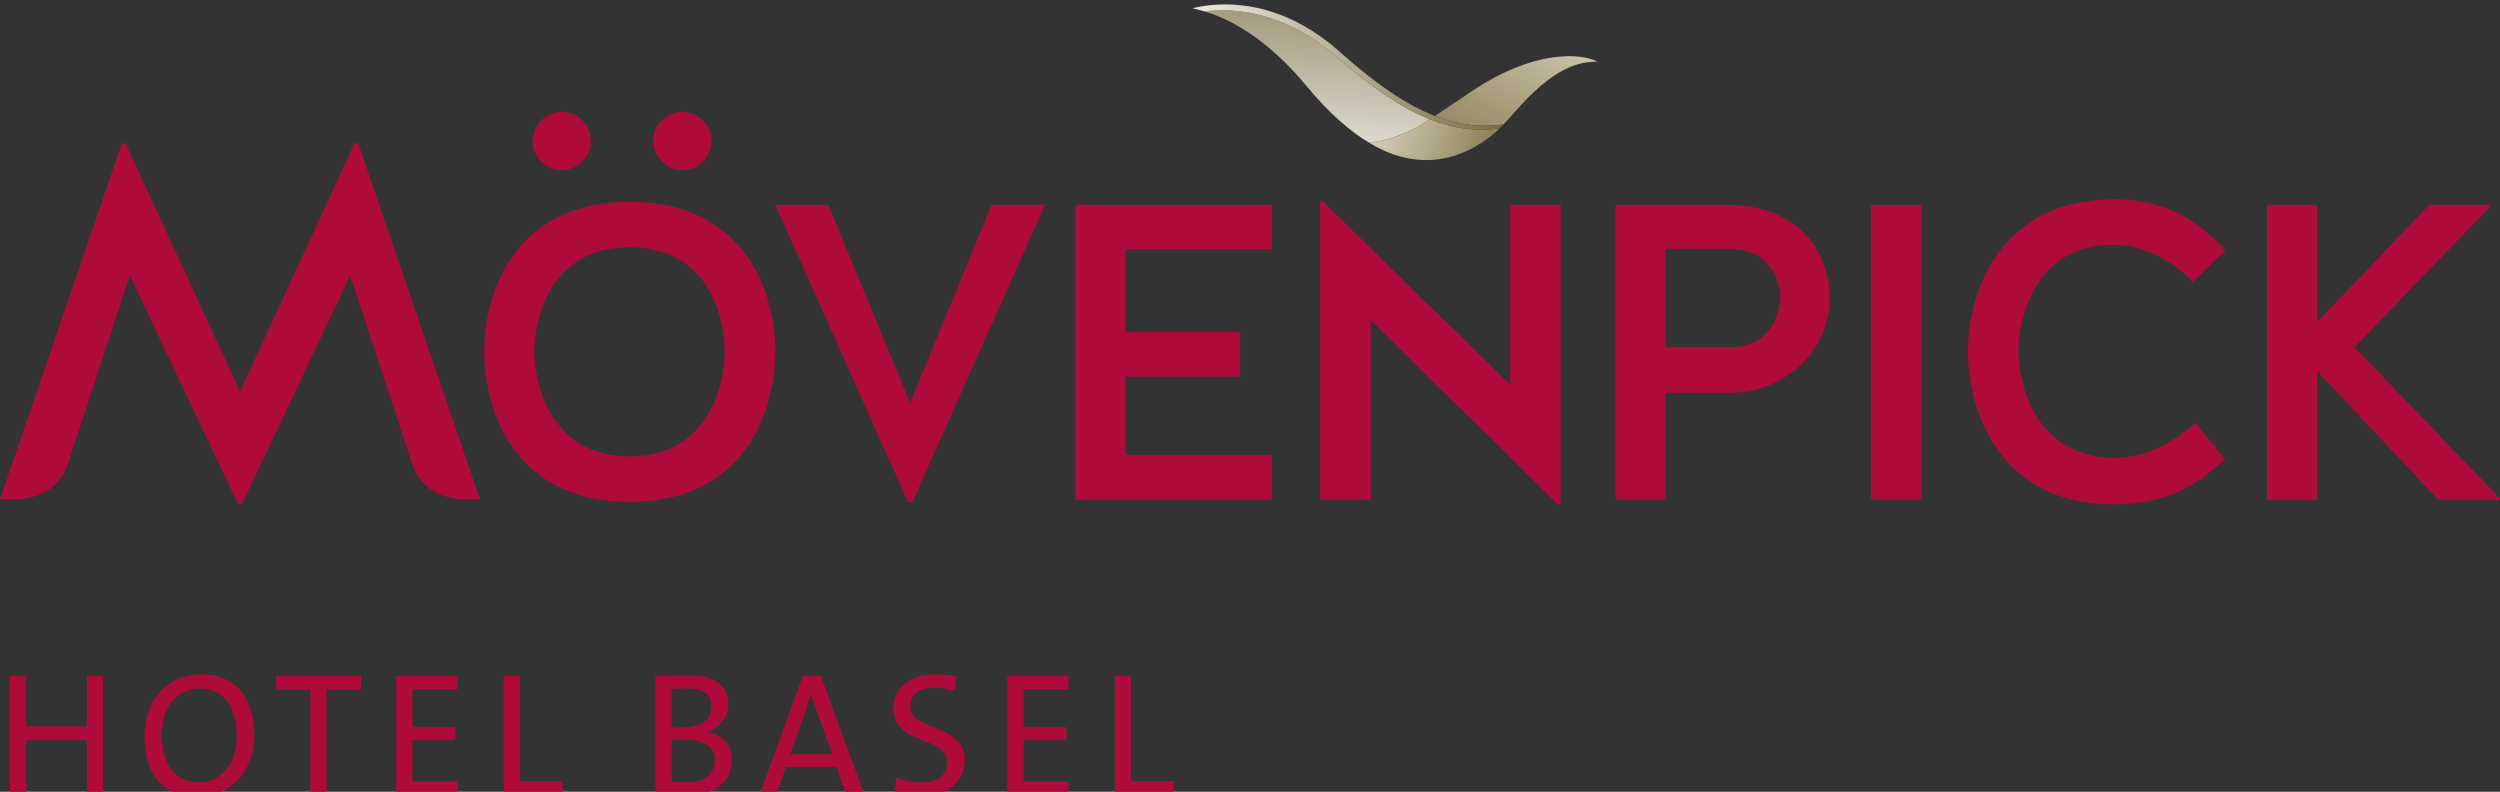 <?xml version="1.0" encoding="utf-8"?>
<!-- Generator: Adobe Illustrator 26.3.1, SVG Export Plug-In . SVG Version: 6.00 Build 0)  -->
<svg version="1.1" xmlns="http://www.w3.org/2000/svg" xmlns:xlink="http://www.w3.org/1999/xlink" x="0px" y="0px"
	 viewBox="0 0 708.66 224.43" style="enable-background:new 0 0 708.66 224.43;" xml:space="preserve">
<rect x="0" y="0" width="708.66" height="224.43" fill="#333333" stroke="none"/>
<style type="text/css">
	.st0{fill:#AE0B3B;}
	.st1{fill:url(#SVGID_1_);}
	.st2{fill:url(#SVGID_00000151512213350501737240000000406300483578782340_);}
	.st3{fill:url(#SVGID_00000177453682271269759080000011311090005778104505_);}
	.st4{fill:url(#SVGID_00000077284428509295421200000008270141069545268636_);}
	.st5{fill:url(#SVGID_00000151536733824578708200000003625752165340313278_);}
</style>
<g id="Marque">
</g>
<g id="Bird">
</g>
<g id="text">
	<g>
		<g>
			<g>
				<path class="st0" d="M178.52,57.2c-32.08,0-41.24,24.92-41.24,42.25c0,17.9,9.17,42.82,41.24,42.82s41.24-24.92,41.24-42.82
					C219.77,82.12,210.6,57.2,178.52,57.2z M178.52,129.38c-23.49,0-27.07-22.34-27.07-29.93c0-7.59,3.58-29.36,27.07-29.36
					c23.49,0,26.92,21.77,26.92,29.36C205.45,107.04,202.01,129.38,178.52,129.38z"/>
				<polygon class="st0" points="258,114.2 234.8,58.06 219.77,58.06 257.43,142.41 258.58,142.41 296.24,58.06 281.06,58.06 				
					"/>
				<polygon class="st0" points="304.83,141.69 360.54,141.69 360.54,128.95 319.01,128.95 319.01,106.75 351.51,106.75 351.51,94 
					319.01,94 319.01,70.66 360.54,70.66 360.54,58.06 304.83,58.06 				"/>
				<polygon class="st0" points="428.07,109.04 374.8,56.91 374.23,57.2 374.23,141.69 388.55,141.69 388.55,90.71 441.54,142.98 
					442.4,142.69 442.4,58.06 428.07,58.06 				"/>
				<path class="st0" d="M489.31,58.06h-31.36v83.63h14.18v-30.36h18.9c13.32,0,27.64-10.6,27.64-26.92
					C518.66,73.53,511.79,58.06,489.31,58.06z M490.45,98.44h-18.33V70.52h17.9c11.89,0,14.61,9.17,14.61,13.89
					C504.63,88.85,501.91,98.44,490.45,98.44z"/>
				<rect x="530.34" y="58.06" class="st0" width="14.32" height="83.63"/>
				<path class="st0" d="M599.24,69.37c8.59,0,17.33,5.16,22.34,10.6l9.31-9.02c-8.02-8.74-17.47-14.46-31.65-14.46
					c-31.94,0-41.39,25.78-41.39,42.96c0,17.9,9.45,43.53,41.39,43.53c13.75,0,23.34-4.87,31.36-12.89l-8.31-10.31
					c-5.44,5.16-13.75,10.02-23.06,10.02c-23.49-0.43-27.07-22.63-27.07-30.36C572.17,91.86,575.75,69.37,599.24,69.37z"/>
				<polygon class="st0" points="667.42,98.44 705.94,58.49 705.8,58.06 688.61,58.06 656.82,91.28 656.82,58.06 642.64,58.06 
					642.64,141.69 656.82,141.69 656.82,105.17 691.19,141.69 708.52,141.69 708.66,141.26 				"/>
				<path class="st0" d="M159.24,48.2c4.54,0,8.24-3.7,8.24-8.24s-3.7-8.24-8.24-8.24c-4.54,0-8.24,3.7-8.24,8.24
					S154.69,48.2,159.24,48.2z"/>
				<path class="st0" d="M193.43,48.2c4.54,0,8.24-3.7,8.24-8.24s-3.7-8.24-8.24-8.24c-4.54,0-8.24,3.7-8.24,8.24
					S188.89,48.2,193.43,48.2z"/>
				<path class="st0" d="M100.52,40.59L68.04,110.9L35.55,40.59h-1L0,141.55h4.78c0,0,11.09,0.21,14.37-9.86L36.81,78.1l30.65,64.74
					l0,0l0,0h1.15l0,0l0,0L99.26,78.1l17.66,53.59c3.28,10.08,14.37,9.86,14.37,9.86h4.78L101.53,40.59H100.52z"/>
			</g>
		</g>
		<g>
			<g>
				
					<linearGradient id="SVGID_1_" gradientUnits="userSpaceOnUse" x1="-11.914" y1="-65.096" x2="-53.488" y2="17.851" gradientTransform="matrix(1 0 0 1 466.003 41.706)">
					<stop  offset="0" style="stop-color:#FFFFFF"/>
					<stop  offset="0.396" style="stop-color:#CAC1A8"/>
					<stop  offset="0.807" style="stop-color:#91865E"/>
					<stop  offset="1" style="stop-color:#7A6F44"/>
				</linearGradient>
				<path class="st1" d="M417.05,25.96c-6.16,4.13-9.8,6.56-10.33,6.91c6.89,2.68,13.14,3.26,19.48,2.4l0,0
					c1.91-2.09,2.84-3.15,4.46-4.95c11.85-13.15,18.89-12.64,22.13-12.88C447.92,15.03,434.82,14.03,417.05,25.96z"/>
				
					<linearGradient id="SVGID_00000103254697421427840700000016927942425605949363_" gradientUnits="userSpaceOnUse" x1="369.47" y1="58.986" x2="376.964" y2="-18.839">
					<stop  offset="0" style="stop-color:#FFFFFF"/>
					<stop  offset="1" style="stop-color:#7A6F44"/>
				</linearGradient>
				<path style="fill:url(#SVGID_00000103254697421427840700000016927942425605949363_);" d="M405.28,33.79
					c-7.58-3.03-15.97-8.57-26.18-17.5C364.33,3.38,350.33,2.14,341.45,3.22c6.12,1.86,16.95,6.69,29.13,21.42
					c6.36,7.68,12.23,12.66,17.5,15.8c0.01,0,0.02,0,0.03,0.01c0,0-0.01-0.01-0.01-0.01C389.2,40.33,396.78,39.69,405.28,33.79z"/>
				<g>
					
						<linearGradient id="SVGID_00000114064773070513047600000013599598866867264673_" gradientUnits="userSpaceOnUse" x1="-39.803" y1="-6.432" x2="-39.803" y2="-6.432" gradientTransform="matrix(1 0 0 1 466.003 41.706)">
						<stop  offset="0" style="stop-color:#EDEADF"/>
						<stop  offset="1" style="stop-color:#7A6F44"/>
					</linearGradient>
					<polygon style="fill:url(#SVGID_00000114064773070513047600000013599598866867264673_);" points="426.2,35.27 426.2,35.27 
						426.2,35.27 					"/>
				</g>
				
					<linearGradient id="SVGID_00000054977668403511679280000005074879873672353169_" gradientUnits="userSpaceOnUse" x1="-103.745" y1="-18.827" x2="-37.536" y2="4.999" gradientTransform="matrix(1 0 0 1 466.003 41.706)">
					<stop  offset="0" style="stop-color:#FFFFFF"/>
					<stop  offset="0.123" style="stop-color:#F7F5F0"/>
					<stop  offset="0.344" style="stop-color:#E0DAC9"/>
					<stop  offset="0.638" style="stop-color:#B7AE8E"/>
					<stop  offset="0.99" style="stop-color:#7C7046"/>
					<stop  offset="1" style="stop-color:#7A6F44"/>
				</linearGradient>
				<path style="fill:url(#SVGID_00000054977668403511679280000005074879873672353169_);" d="M405.28,33.79
					c-8.5,5.9-16.09,6.54-17.21,6.65c0.14,0.09,0.3,0.17,0.44,0.26c18.17,10.78,31.98,0.07,36.27-4l0.3-0.29l0,0
					C418.65,37.24,412.31,36.6,405.28,33.79z"/>
			</g>
			
				<linearGradient id="SVGID_00000116929009911167999990000008609527846633343667_" gradientUnits="userSpaceOnUse" x1="-128.014" y1="-22.708" x2="-39.803" y2="-22.708" gradientTransform="matrix(1 0 0 1 466.003 41.706)">
				<stop  offset="0" style="stop-color:#EDEADF"/>
				<stop  offset="1" style="stop-color:#7A6F44"/>
			</linearGradient>
			<path style="fill:url(#SVGID_00000116929009911167999990000008609527846633343667_);" d="M406.72,32.87
				c-7.75-3.02-16.31-8.69-26.72-17.99C362.49-0.75,345.91,0.43,337.99,2.33c0.87,0.2,2.04,0.47,3.46,0.9
				c8.88-1.09,22.88,0.16,37.65,13.07c19.68,17.2,32.59,21.85,45.99,20.11c0.17-0.17,1.11-1.13,1.11-1.13
				C419.86,36.13,413.61,35.55,406.72,32.87z"/>
		</g>
		<g>
			<path class="st0" d="M24.64,225.36V209.8H7.43v15.55h-4.6V191.6h4.6v14.3h17.2v-14.3h4.6v33.75H24.64z"/>
			<path class="st0" d="M56.03,225.86c-10.15,0-15.05-6.75-15.05-17c0-11.25,7.2-17.75,16-17.75c9.1,0,15.05,5.9,15.05,17
				C72.04,219.36,64.84,225.86,56.03,225.86z M56.48,195.15c-5.6,0-10.6,4.55-10.6,13.05c0,8.05,3.4,13.55,10.55,13.55
				c5.5,0,10.7-4.4,10.7-13.1C67.14,200,63.24,195.15,56.48,195.15z"/>
			<path class="st0" d="M92.58,195.45v29.9h-4.6v-29.9h-9.7v-3.85h24.05v3.85H92.58z"/>
			<path class="st0" d="M112.33,225.36V191.6h17.35v3.8h-12.75v10.7h12.15v3.7h-12.15v11.7h12.75v3.85H112.33z"/>
			<path class="st0" d="M142.78,225.36V191.6h4.6v29.8h12.1v3.95H142.78z"/>
			<path class="st0" d="M194.43,225.51c-2,0-5.35-0.1-8.65-0.15V191.6c2.45-0.05,5.8-0.15,9.85-0.15c7.25,0,10.8,3.05,10.8,8.1
				c0,3.55-2.15,6.6-5.8,7.85v0.1c4.7,0.8,6.85,4.25,6.85,7.75C207.48,219.3,204.98,225.51,194.43,225.51z M194.88,195.15
				c-1.6,0-3.15,0.05-4.5,0.1v10.9c0.95,0.05,1.85,0.05,3.05,0.05c5.55,0,8.2-2.2,8.2-5.9C201.63,197.3,200.08,195.15,194.88,195.15
				z M193.53,209.65c-0.6,0-2.35,0-3.15,0.05v11.8c0.85,0.15,2.35,0.25,4.3,0.25c5.5,0,7.95-2.65,7.95-6.35
				C202.63,211.05,198.73,209.65,193.53,209.65z"/>
			<path class="st0" d="M239.93,225.36l-2.8-7.9h-14.35l-2.8,7.9h-4.7l12.3-33.75h5.1l12.4,33.75H239.93z M231.43,201.35
				c-0.6-1.65-1.05-3.15-1.45-4.6h-0.1c-0.4,1.45-0.85,2.95-1.4,4.55l-4.5,12.5h11.95L231.43,201.35z"/>
			<path class="st0" d="M260.98,225.81c-2.75,0-5.3-0.35-7.4-0.95l0.55-4.4c2.15,0.85,4.6,1.35,7.1,1.35c3.9,0,7.3-1.6,7.3-5.75
				c0-7.6-15.25-4.6-15.25-15.35c0-5.55,4.2-9.55,11.8-9.55c1.95,0,4.2,0.2,6.1,0.65l-0.55,4.05c-1.8-0.55-3.85-0.9-5.8-0.9
				c-4.6,0-6.8,2.05-6.8,5.25c0,7.3,15.45,4.65,15.45,15.25C273.48,221.51,268.53,225.81,260.98,225.81z"/>
			<path class="st0" d="M285.53,225.36V191.6h17.35v3.8h-12.75v10.7h12.15v3.7h-12.15v11.7h12.75v3.85H285.53z"/>
			<path class="st0" d="M315.98,225.36V191.6h4.6v29.8h12.1v3.95H315.98z"/>
		</g>
	</g>
</g>
</svg>

